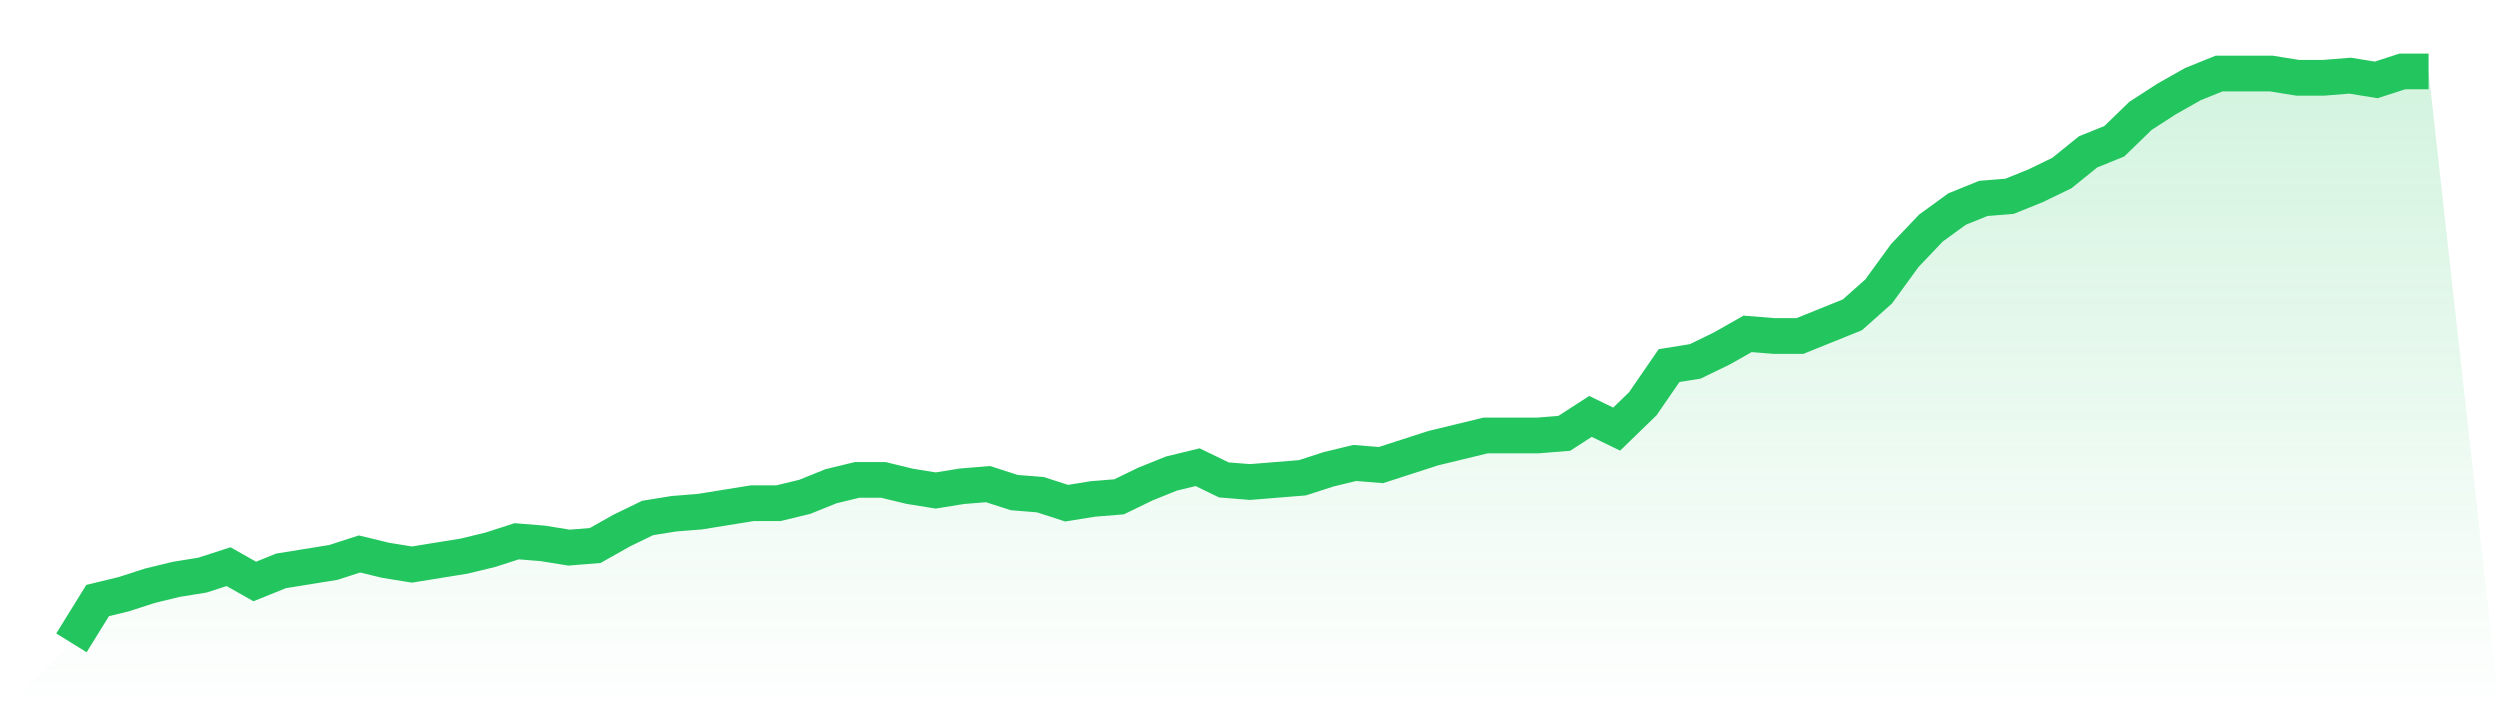 <svg viewBox="0 0 140 40" xmlns="http://www.w3.org/2000/svg">
<defs>
<linearGradient id="gradient" x1="0" x2="0" y1="0" y2="1">
<stop offset="0%" stop-color="#22c55e" stop-opacity="0.2"/>
<stop offset="100%" stop-color="#22c55e" stop-opacity="0"/>
</linearGradient>
</defs>
<path d="M4,36 L4,36 L5.467,33.63 L6.933,33.274 L8.4,32.8 L9.867,32.444 L11.333,32.207 L12.8,31.733 L14.267,32.563 L15.733,31.97 L17.2,31.733 L18.667,31.496 L20.133,31.022 L21.6,31.378 L23.067,31.615 L24.533,31.378 L26,31.141 L27.467,30.785 L28.933,30.311 L30.4,30.43 L31.867,30.667 L33.333,30.548 L34.8,29.719 L36.267,29.007 L37.733,28.77 L39.2,28.652 L40.667,28.415 L42.133,28.178 L43.6,28.178 L45.067,27.822 L46.533,27.23 L48,26.874 L49.467,26.874 L50.933,27.23 L52.4,27.467 L53.867,27.23 L55.333,27.111 L56.8,27.585 L58.267,27.704 L59.733,28.178 L61.2,27.941 L62.667,27.822 L64.133,27.111 L65.6,26.519 L67.067,26.163 L68.533,26.874 L70,26.993 L71.467,26.874 L72.933,26.756 L74.4,26.281 L75.867,25.926 L77.333,26.044 L78.8,25.57 L80.267,25.096 L81.733,24.741 L83.2,24.385 L84.667,24.385 L86.133,24.385 L87.6,24.267 L89.067,23.319 L90.533,24.03 L92,22.607 L93.467,20.474 L94.933,20.237 L96.4,19.526 L97.867,18.696 L99.333,18.815 L100.8,18.815 L102.267,18.222 L103.733,17.63 L105.2,16.326 L106.667,14.311 L108.133,12.77 L109.6,11.704 L111.067,11.111 L112.533,10.993 L114,10.4 L115.467,9.689 L116.933,8.504 L118.4,7.911 L119.867,6.489 L121.333,5.541 L122.8,4.711 L124.267,4.119 L125.733,4.119 L127.2,4.119 L128.667,4.356 L130.133,4.356 L131.6,4.237 L133.067,4.474 L134.533,4 L136,4 L140,40 L0,40 z" fill="url(#gradient)"/>
<path d="M4,36 L4,36 L5.467,33.63 L6.933,33.274 L8.4,32.8 L9.867,32.444 L11.333,32.207 L12.8,31.733 L14.267,32.563 L15.733,31.97 L17.2,31.733 L18.667,31.496 L20.133,31.022 L21.6,31.378 L23.067,31.615 L24.533,31.378 L26,31.141 L27.467,30.785 L28.933,30.311 L30.4,30.43 L31.867,30.667 L33.333,30.548 L34.8,29.719 L36.267,29.007 L37.733,28.77 L39.2,28.652 L40.667,28.415 L42.133,28.178 L43.6,28.178 L45.067,27.822 L46.533,27.23 L48,26.874 L49.467,26.874 L50.933,27.23 L52.4,27.467 L53.867,27.23 L55.333,27.111 L56.8,27.585 L58.267,27.704 L59.733,28.178 L61.2,27.941 L62.667,27.822 L64.133,27.111 L65.6,26.519 L67.067,26.163 L68.533,26.874 L70,26.993 L71.467,26.874 L72.933,26.756 L74.4,26.281 L75.867,25.926 L77.333,26.044 L78.8,25.57 L80.267,25.096 L81.733,24.741 L83.2,24.385 L84.667,24.385 L86.133,24.385 L87.6,24.267 L89.067,23.319 L90.533,24.03 L92,22.607 L93.467,20.474 L94.933,20.237 L96.4,19.526 L97.867,18.696 L99.333,18.815 L100.8,18.815 L102.267,18.222 L103.733,17.63 L105.2,16.326 L106.667,14.311 L108.133,12.77 L109.6,11.704 L111.067,11.111 L112.533,10.993 L114,10.4 L115.467,9.689 L116.933,8.504 L118.4,7.911 L119.867,6.489 L121.333,5.541 L122.8,4.711 L124.267,4.119 L125.733,4.119 L127.2,4.119 L128.667,4.356 L130.133,4.356 L131.6,4.237 L133.067,4.474 L134.533,4 L136,4" fill="none" stroke="#22c55e" stroke-width="2"/>
</svg>